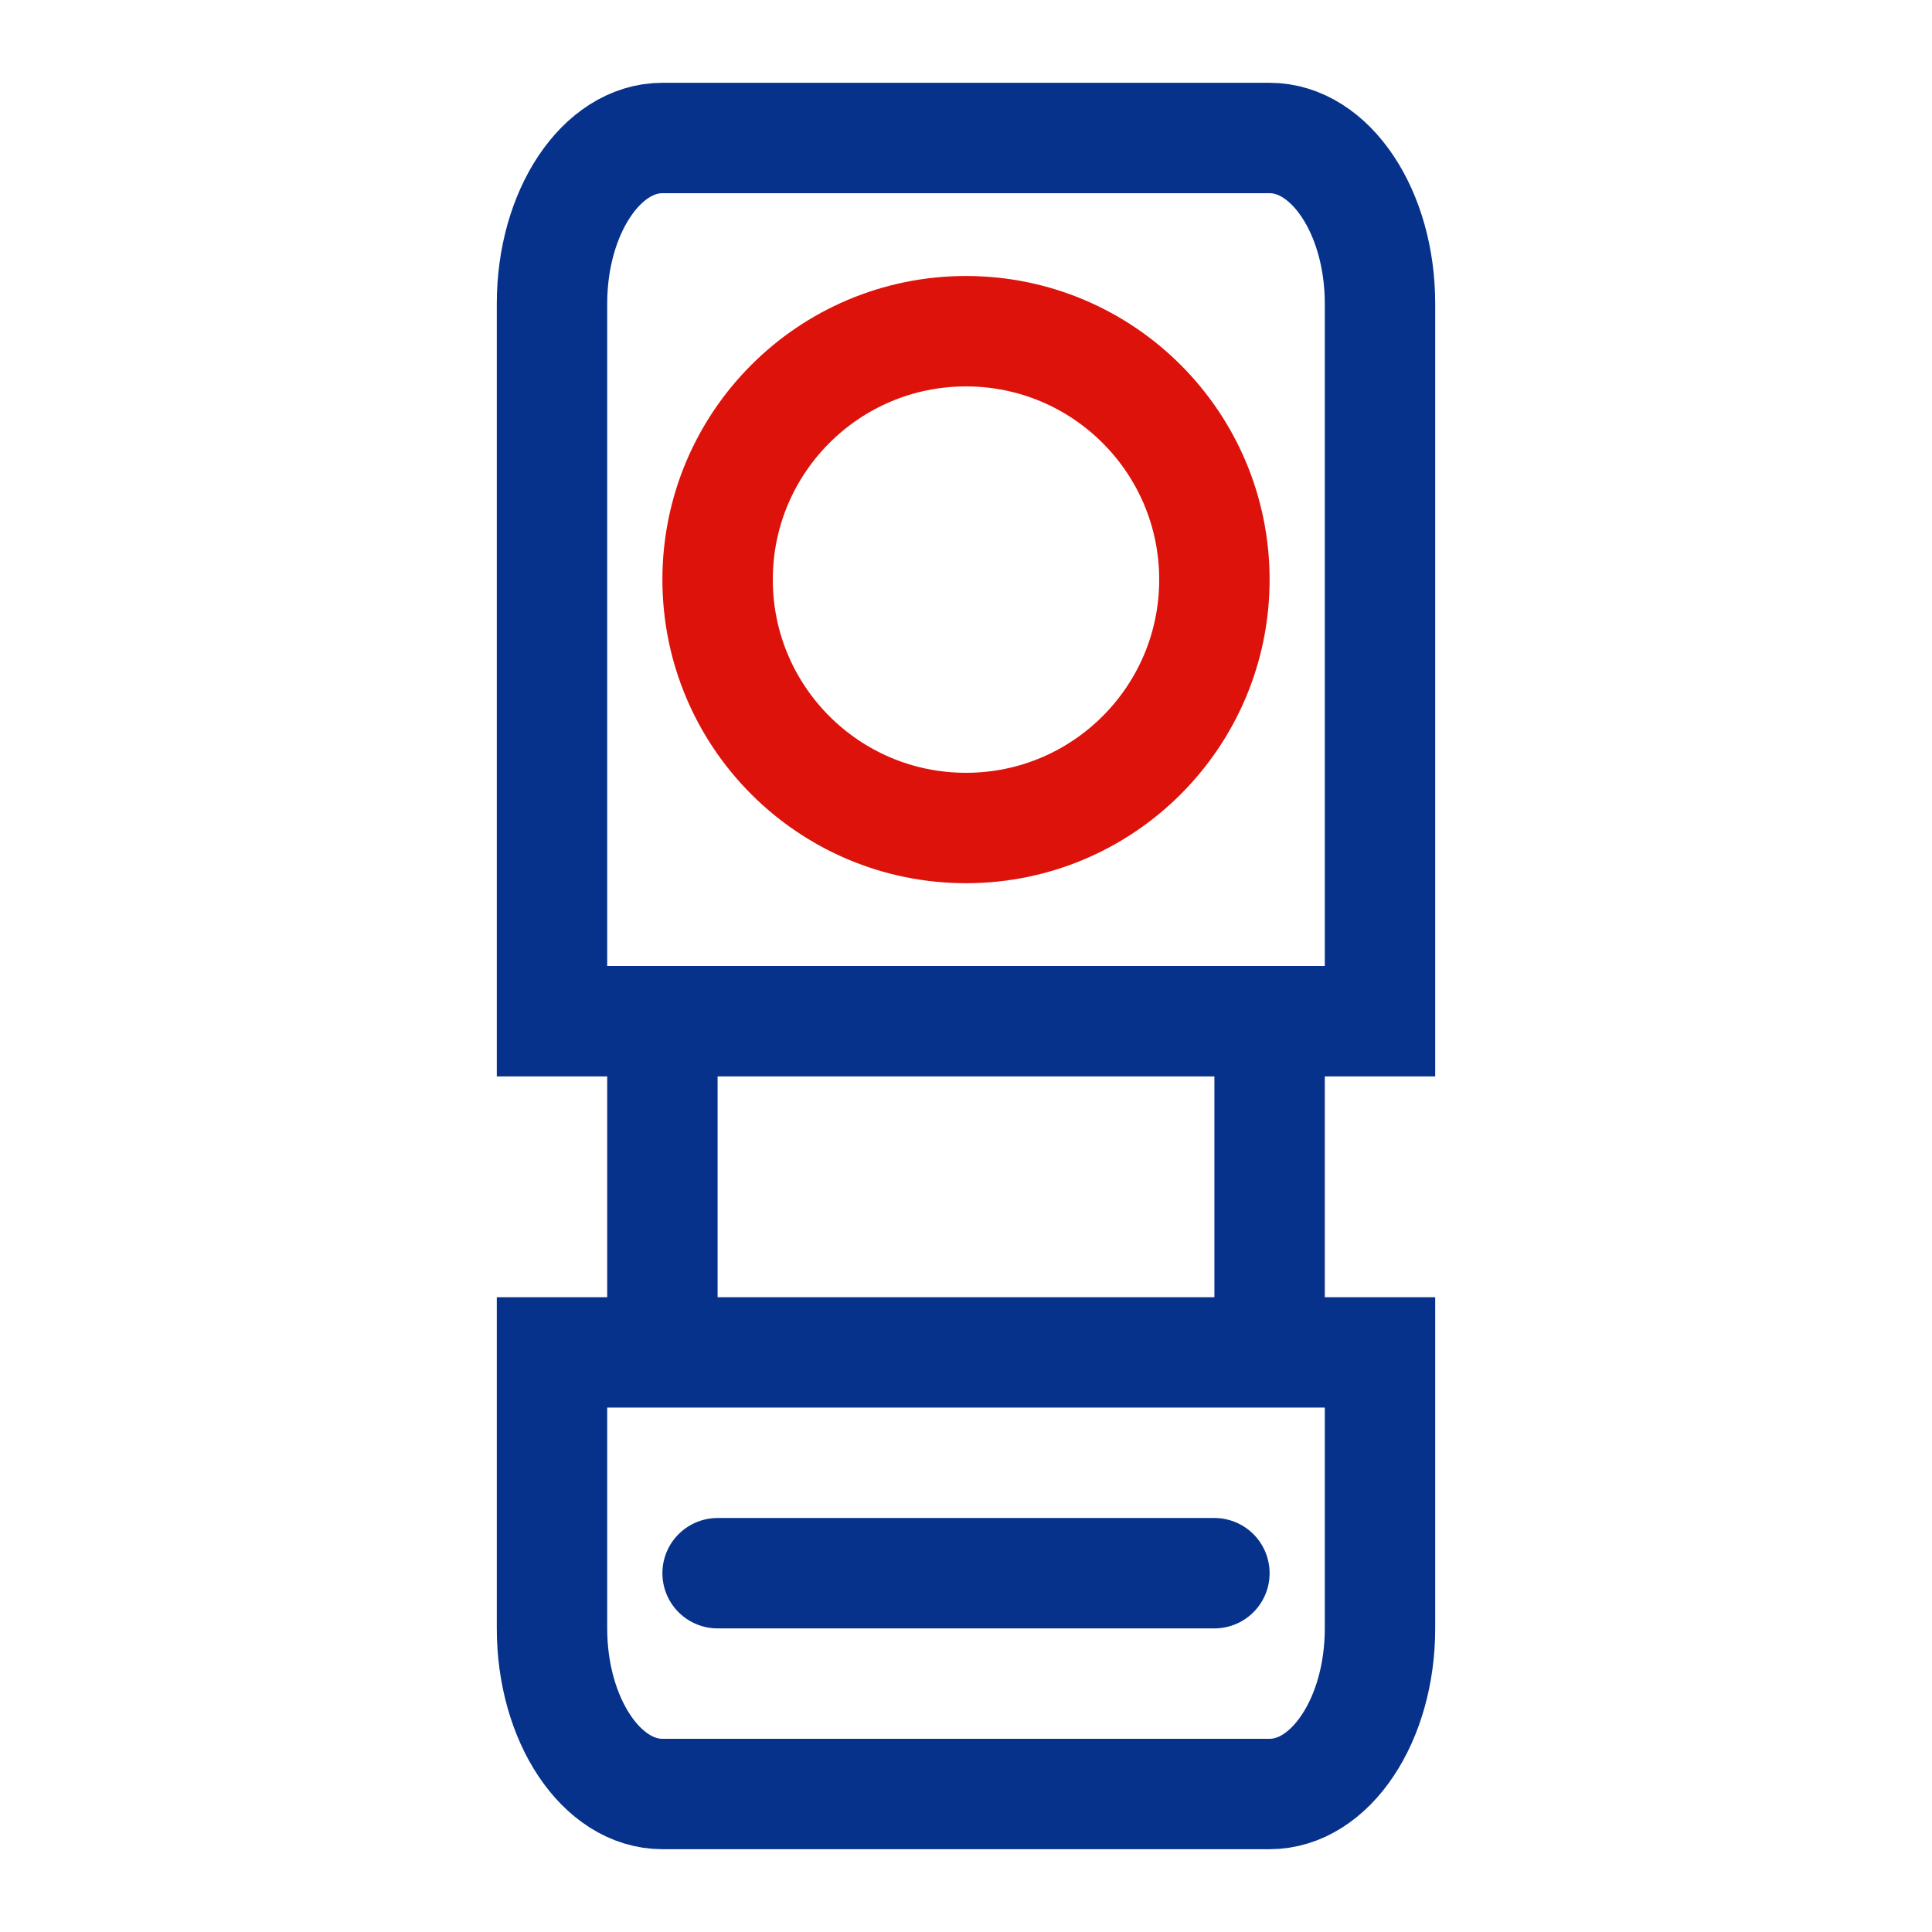 <?xml version="1.0" encoding="UTF-8"?>
<svg xmlns="http://www.w3.org/2000/svg" width="70" height="70" viewBox="0 0 70 70" fill="none">
  <path d="M46 37L50 37L50 11C50 7.686 48.209 5 46 5L24 5C21.791 5 20 7.686 20 11L20 37L24 37M46 37L46 49M46 37L24 37M46 49L50 49L50 59C50 62.314 48.209 65 46 65L24 65C21.791 65 20 62.314 20 59L20 49L24 49M46 49L24 49M24 49L24 37" stroke="#06328B" stroke-width="4"></path>
  <path d="M26 57L44 57" stroke="#06328B" stroke-width="4" stroke-linecap="round"></path>
  <path d="M35 30C30.029 30 26 25.971 26 21C26 16.029 30.029 12 35 12C39.971 12 44 16.029 44 21C44 25.971 39.971 30 35 30Z" stroke="#DD120B" stroke-width="4"></path>
</svg>
